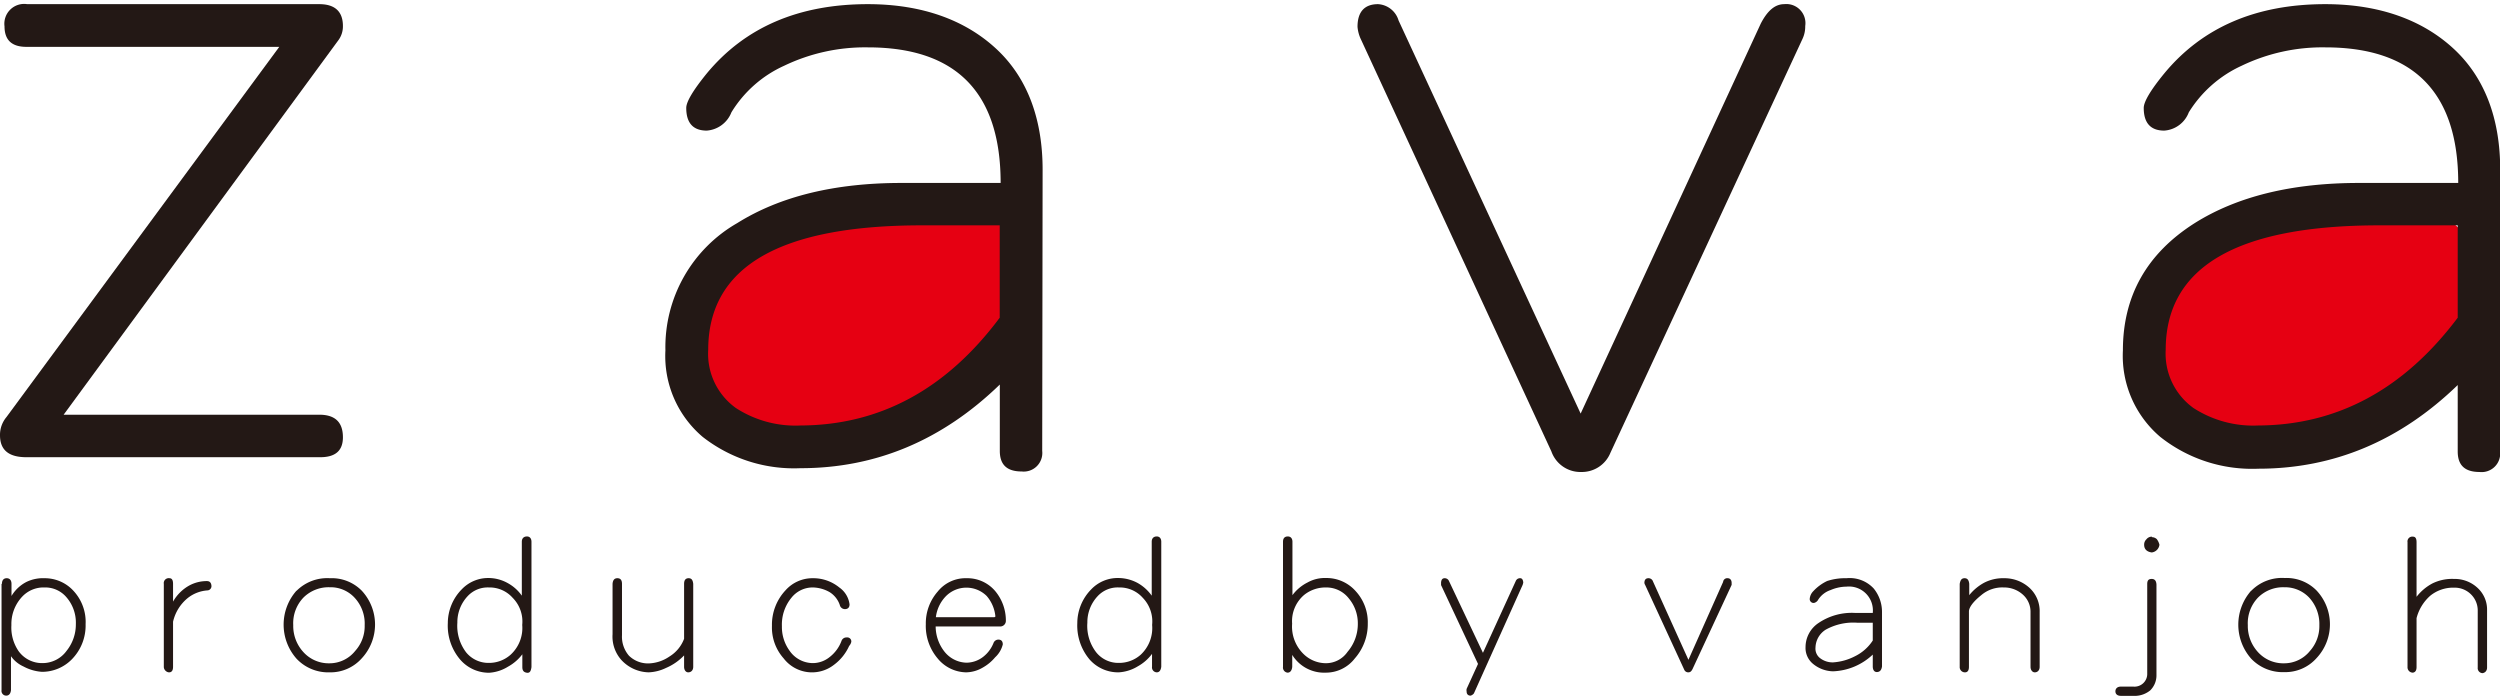<svg xmlns="http://www.w3.org/2000/svg" viewBox="0 0 243.57 67.39" width="250" height="70"><defs><style>.cls-1{fill:#e60012;}.cls-2{fill:#231815;}</style></defs><title>zava_logo</title><g id="レイヤー_2" data-name="レイヤー 2"><g id="レイヤー_1-2" data-name="レイヤー 1"><path class="cls-1" d="M100.78,25.92c1.86,6.57-4.23,14-13.58,16.66S68.77,42,66.92,35.48s4.23-14,13.59-16.67S98.94,19.37,100.78,25.92Z"/><path class="cls-1" d="M242,25.92c1.86,6.57-4.22,14-13.57,16.66S210,42,208.18,35.48s4.24-14,13.59-16.67S240.2,19.37,242,25.92Z"/><path class="cls-2" d="M33.41,42.2c0,1.31-.74,1.94-2.21,1.94H2.57C.85,44.14,0,43.44,0,42a2.69,2.69,0,0,1,.63-1.77L27.21,4.16H2.57c-1.43,0-2.13-.67-2.13-2A1.93,1.93,0,0,1,2.65,0H31.11c1.53,0,2.3.73,2.3,2.13A2.27,2.27,0,0,1,33,3.47L6.2,40H31.11C32.64,40,33.41,40.72,33.41,42.2Z"/><path class="cls-2" d="M78,41.05a10.67,10.67,0,0,1-6.3-1.7A6.49,6.49,0,0,1,69,33.68q0-12.13,20.83-12.13H97.4v9Q89.6,41,78,41.05Zm23.58-24.91c0-5-1.51-9-4.52-11.79S89.86,0,84.55,0Q74.45,0,68.86,6.75c-1.35,1.66-2,2.77-2,3.36,0,1.48.68,2.21,2,2.21a2.8,2.8,0,0,0,2.4-1.78A11.64,11.64,0,0,1,76.4,6a18.2,18.2,0,0,1,8.15-1.79c8.63,0,12.94,4.42,12.94,13.21H87.83q-9.75,0-16,3.91a13.93,13.93,0,0,0-7,12.4,10.32,10.32,0,0,0,3.63,8.43A14.43,14.43,0,0,0,78,45.21q11,0,19.41-8.15v6.47c0,1.36.71,2,2.13,2a1.81,1.81,0,0,0,2-2Z"/><path class="cls-2" d="M175.88,2.13a2.83,2.83,0,0,1-.26,1.24L156.9,43.71a3,3,0,0,1-2.83,1.87,3,3,0,0,1-2.92-2L132.61,3.47a3.55,3.55,0,0,1-.35-1.26c0-1.46.68-2.21,2-2.21a2.22,2.22,0,0,1,2,1.59l17.74,38.3,17.55-38C172.21.62,172.94,0,173.84,0A1.86,1.86,0,0,1,175.88,2.13Z"/><path class="cls-2" d="M220,41.05a10.71,10.71,0,0,1-6.29-1.7A6.52,6.52,0,0,1,211,33.68q0-12.13,20.83-12.13h7.62v9Q231.6,41,220,41.05Zm23.59-24.91c0-5-1.52-9-4.53-11.79S231.85,0,226.55,0q-10.11,0-15.69,6.75c-1.36,1.66-2,2.77-2,3.36,0,1.48.68,2.21,2,2.21a2.76,2.76,0,0,0,2.39-1.78A11.84,11.84,0,0,1,218.4,6a18.17,18.17,0,0,1,8.15-1.79c8.63,0,12.95,4.42,12.95,13.21h-9.67q-9.77,0-16,3.91-7,4.44-7,12.4a10.36,10.36,0,0,0,3.64,8.43,14.4,14.4,0,0,0,9.56,3.1q11,0,19.42-8.15v6.47c0,1.36.71,2,2.13,2a1.81,1.81,0,0,0,2-2Z"/><path class="cls-2" d="M2.15,57.74a2.85,2.85,0,0,1,2.19-.91,2.7,2.7,0,0,1,2.05.86,3.78,3.78,0,0,1,1,2.72A4.1,4.1,0,0,1,6.49,63,2.89,2.89,0,0,1,4.13,64.2a2.82,2.82,0,0,1-2.3-1.14,4.06,4.06,0,0,1-.72-2.56A3.89,3.89,0,0,1,2.15,57.74Zm-2-1.26V66.84a.46.46,0,0,0,.45.53c.28,0,.43-.2.47-.53V63.53a3,3,0,0,0,1.22,1,4.41,4.41,0,0,0,1.8.52A4.06,4.06,0,0,0,7,63.83a4.69,4.69,0,0,0,1.34-3.42,4.45,4.45,0,0,0-1.18-3.25,3.79,3.79,0,0,0-2.81-1.23,3.7,3.7,0,0,0-1.77.36,3.63,3.63,0,0,0-1.46,1.37V56.48c0-.37-.19-.55-.47-.55S.19,56.11.19,56.48Z"/><path class="cls-2" d="M16.51,55.93c.24,0,.35.18.35.55v1.73a4.11,4.11,0,0,1,1.58-1.57,3.57,3.57,0,0,1,1.72-.43c.27,0,.41.15.44.44a.42.42,0,0,1-.43.47,3.47,3.47,0,0,0-1.89.75,4.17,4.17,0,0,0-1.42,2.3v4.39c0,.33-.11.52-.35.54s-.55-.21-.55-.54V56.48A.48.48,0,0,1,16.51,55.93Z"/><path class="cls-2" d="M29.57,63.14a3.76,3.76,0,0,1-1-2.64,3.61,3.61,0,0,1,1-2.69,3.48,3.48,0,0,1,2.56-1,3.18,3.18,0,0,1,2.4,1,3.7,3.7,0,0,1,1,2.71,3.59,3.59,0,0,1-.93,2.5,3.2,3.2,0,0,1-2.51,1.2A3.33,3.33,0,0,1,29.57,63.14Zm-.68-6a5,5,0,0,0,0,6.63A4.23,4.23,0,0,0,32.1,65.1a4.08,4.08,0,0,0,3.14-1.36,4.84,4.84,0,0,0,0-6.6,4.1,4.1,0,0,0-3.1-1.21A4.22,4.22,0,0,0,28.89,57.16Z"/><path class="cls-2" d="M45.42,63.16a4.26,4.26,0,0,1-.86-2.9,3.71,3.71,0,0,1,1-2.58,2.67,2.67,0,0,1,2.08-.85,3,3,0,0,1,2.3,1,3.28,3.28,0,0,1,.94,2.65,3.53,3.53,0,0,1-1.13,2.9,3.15,3.15,0,0,1-2.11.8A2.8,2.8,0,0,1,45.42,63.16Zm5.42-10.78v5.25a4.07,4.07,0,0,0-1.4-1.24,3.86,3.86,0,0,0-1.84-.48A3.55,3.55,0,0,0,45,57a4.71,4.71,0,0,0-1.37,3.3,5.09,5.09,0,0,0,1.19,3.54,3.7,3.7,0,0,0,2.83,1.3,3.91,3.91,0,0,0,1.84-.59,4.4,4.4,0,0,0,1.4-1.21v1.25c0,.34.14.51.45.55s.39-.21.44-.55V52.38c0-.34-.18-.52-.44-.52S50.84,52,50.84,52.38Z"/><path class="cls-2" d="M106.81,63.16a4.21,4.21,0,0,1-.87-2.9,3.71,3.71,0,0,1,1-2.58,2.66,2.66,0,0,1,2.07-.85,3,3,0,0,1,2.32,1,3.31,3.31,0,0,1,.92,2.65,3.55,3.55,0,0,1-1.11,2.9,3.16,3.16,0,0,1-2.13.8A2.76,2.76,0,0,1,106.81,63.16Zm5.4-10.78v5.25a4.21,4.21,0,0,0-1.38-1.24,4,4,0,0,0-1.86-.48A3.56,3.56,0,0,0,106.33,57a4.71,4.71,0,0,0-1.37,3.3,5.13,5.13,0,0,0,1.19,3.54A3.71,3.71,0,0,0,109,65.1a4,4,0,0,0,1.86-.59,4.33,4.33,0,0,0,1.38-1.21v1.25a.48.48,0,0,0,.46.55c.26,0,.4-.21.44-.55V52.38c0-.34-.18-.52-.44-.52S112.21,52,112.21,52.38Z"/><path class="cls-2" d="M60.15,55.93c.3,0,.45.18.45.55v5a2.83,2.83,0,0,0,.68,2,2.65,2.65,0,0,0,1.94.75,3.78,3.78,0,0,0,2-.67,3.45,3.45,0,0,0,1.43-1.73V56.48c0-.37.15-.55.44-.55s.41.18.45.55v8.08c0,.33-.19.52-.45.54s-.44-.21-.44-.54V63.45a5.29,5.29,0,0,1-1.76,1.22,4.23,4.23,0,0,1-1.7.43,3.73,3.73,0,0,1-2.62-1.17,3.42,3.42,0,0,1-.89-2.54V56.48C59.71,56.11,59.86,55.93,60.15,55.93Z"/><path class="cls-2" d="M79.2,55.93a4,4,0,0,1,2.57.9,2.37,2.37,0,0,1,1,1.65c0,.31-.18.46-.45.46a.51.51,0,0,1-.5-.4,2.38,2.38,0,0,0-1-1.26,3.47,3.47,0,0,0-1.59-.45,2.64,2.64,0,0,0-2.12,1,4.11,4.11,0,0,0-.93,2.78A3.93,3.93,0,0,0,76.93,63,2.77,2.77,0,0,0,79.2,64.2a2.62,2.62,0,0,0,1.62-.58A3.57,3.57,0,0,0,82,62a.51.51,0,0,1,.5-.3.39.39,0,0,1,.44.43.86.86,0,0,1-.21.4,4.67,4.67,0,0,1-1.47,1.83,3.48,3.48,0,0,1-4.91-.62,4.52,4.52,0,0,1-1.14-3.17,4.9,4.9,0,0,1,1.32-3.46A3.51,3.51,0,0,1,79.2,55.93Z"/><path class="cls-2" d="M92.13,57.71a2.81,2.81,0,0,1,4-.05,3.55,3.55,0,0,1,.85,2,.17.17,0,0,1-.16.07H91.18A3.54,3.54,0,0,1,92.13,57.71Zm-.77-.48a4.69,4.69,0,0,0-1.16,3.18,4.9,4.9,0,0,0,1.14,3.32,3.66,3.66,0,0,0,2.78,1.37,3.27,3.27,0,0,0,1.62-.46,4.31,4.31,0,0,0,1.21-1,2.53,2.53,0,0,0,.75-1.26c0-.32-.16-.47-.43-.47a.51.51,0,0,0-.47.32,3.19,3.19,0,0,1-1,1.35,2.69,2.69,0,0,1-1.63.58A2.83,2.83,0,0,1,92,63.06a4,4,0,0,1-.84-2.43h6.23a.55.55,0,0,0,.61-.56,4.48,4.48,0,0,0-1-2.84,3.55,3.55,0,0,0-2.82-1.3A3.47,3.47,0,0,0,91.36,57.23Z"/><path class="cls-2" d="M127.07,57.55a3.32,3.32,0,0,1,2.1-.72,2.77,2.77,0,0,1,2.26,1.09,3.76,3.76,0,0,1,.86,2.43,4.17,4.17,0,0,1-1,2.75,2.56,2.56,0,0,1-2.14,1.11,3.13,3.13,0,0,1-2.1-.85,3.73,3.73,0,0,1-1.16-3A3.35,3.35,0,0,1,127.07,57.55ZM125,52.38V64.56a.5.5,0,0,0,.45.57c.27,0,.42-.24.45-.57V63.4a3.65,3.65,0,0,0,3.26,1.73A3.56,3.56,0,0,0,132,63.74a5.06,5.06,0,0,0,1.26-3.39,4.47,4.47,0,0,0-1.16-3.14,3.8,3.8,0,0,0-2.92-1.3,3.43,3.43,0,0,0-1.78.43,4.17,4.17,0,0,0-1.48,1.24v-5.2c0-.34-.18-.52-.45-.52S125,52,125,52.38Z"/><path class="cls-2" d="M140.76,55.93a.45.45,0,0,1,.41.27l3.31,7,3.2-7a.44.44,0,0,1,.43-.27c.17,0,.27.13.3.41a1.24,1.24,0,0,1-.07.26L143.6,67.15a.64.64,0,0,1-.32.22c-.26,0-.39-.16-.39-.4a.68.68,0,0,1,0-.26L144,64.28l-3.6-7.68v-.26C140.43,56.06,140.53,55.93,140.76,55.93Z"/><path class="cls-2" d="M160.21,56.39a.5.5,0,0,0,.07.19l3.81,8.26a.42.42,0,0,0,.41.26c.18,0,.3-.11.41-.34l3.8-8.18v-.19c0-.31-.17-.46-.39-.46a.4.4,0,0,0-.44.36l-3.38,7.59-3.45-7.63a.46.46,0,0,0-.45-.32C160.35,55.93,160.21,56.08,160.21,56.39Z"/><path class="cls-2" d="M179.9,55.93a3.18,3.18,0,0,1,2.65,1,3.6,3.6,0,0,1,.81,2.28v5.32c-.05.33-.19.52-.47.54s-.43-.21-.43-.54V63.37A5.94,5.94,0,0,1,178.59,65a3.16,3.16,0,0,1-1.93-.71,2,2,0,0,1-.75-1.65,2.83,2.83,0,0,1,1.24-2.33,5.78,5.78,0,0,1,3.56-1h1.75a2.33,2.33,0,0,0-2.56-2.56,4,4,0,0,0-1.54.33,2.31,2.31,0,0,0-1.21.93.63.63,0,0,1-.42.33.38.38,0,0,1-.41-.43,1.2,1.2,0,0,1,.34-.71,4.42,4.42,0,0,1,1.36-1A5.63,5.63,0,0,1,179.9,55.93Zm-1.31,8.2a5.39,5.39,0,0,0,2.12-.59A4.35,4.35,0,0,0,182.46,62V60.27H181a5.53,5.53,0,0,0-3.12.67,2.12,2.12,0,0,0-1,1.74,1.17,1.17,0,0,0,.4,1A2,2,0,0,0,178.59,64.13Z"/><path class="cls-2" d="M191.41,55.93c.27,0,.41.18.45.55v1.1a4.83,4.83,0,0,1,1.45-1.21,4,4,0,0,1,1.94-.44,3.61,3.61,0,0,1,2.47.93,3.08,3.08,0,0,1,1,2.38v5.32c0,.33-.19.52-.44.54s-.45-.21-.45-.54V59.24a2.24,2.24,0,0,0-.79-1.75,2.72,2.72,0,0,0-1.82-.66,3.16,3.16,0,0,0-2.19.75c-.82.66-1.2,1.21-1.2,1.59v5.39c0,.33-.11.52-.35.54a.51.51,0,0,1-.55-.54V56.48C191,56.11,191.11,55.93,191.41,55.93Z"/><path class="cls-2" d="M209.64,56c.28,0,.44.17.46.55v8.89a2.05,2.05,0,0,1-.61,1.42,2.4,2.4,0,0,1-1.36.53c-.5,0-1,0-1.5,0-.35,0-.53-.18-.53-.44s.18-.46.53-.46h1.22a1.24,1.24,0,0,0,1.35-1.18V56.5C209.2,56.12,209.35,56,209.64,56Zm0-4.07a.72.72,0,0,1,.49.19,1.45,1.45,0,0,1,.26.55.86.86,0,0,1-.75.75c-.49-.07-.74-.33-.74-.75a.7.7,0,0,1,.22-.53A.67.67,0,0,1,209.66,51.88Z"/><path class="cls-2" d="M220,63.14a3.76,3.76,0,0,1-1-2.64,3.61,3.61,0,0,1,1-2.69,3.46,3.46,0,0,1,2.56-1,3.25,3.25,0,0,1,2.41,1,3.81,3.81,0,0,1,1,2.71,3.63,3.63,0,0,1-.92,2.5,3.22,3.22,0,0,1-2.51,1.2A3.33,3.33,0,0,1,220,63.14Zm-.67-6a5,5,0,0,0,0,6.63,4.24,4.24,0,0,0,3.23,1.31,4.07,4.07,0,0,0,3.13-1.36,4.81,4.81,0,0,0,0-6.6,4.1,4.1,0,0,0-3.09-1.21A4.19,4.19,0,0,0,219.33,57.16Z"/><path class="cls-2" d="M235.09,51.88c.24,0,.35.18.35.54v5.32a4.81,4.81,0,0,1,1.54-1.3A4.34,4.34,0,0,1,239.1,56a3.25,3.25,0,0,1,2.27.86,2.86,2.86,0,0,1,.94,2.18v5.59c0,.32-.19.51-.44.55a.49.49,0,0,1-.47-.55V59.12a2.2,2.2,0,0,0-.67-1.63,2.25,2.25,0,0,0-1.63-.64,3.54,3.54,0,0,0-2.33.79,4.35,4.35,0,0,0-1.33,2.18v4.76c0,.32-.11.51-.35.55a.52.52,0,0,1-.53-.55V52.42A.47.47,0,0,1,235.09,51.88Z"/></g></g></svg>